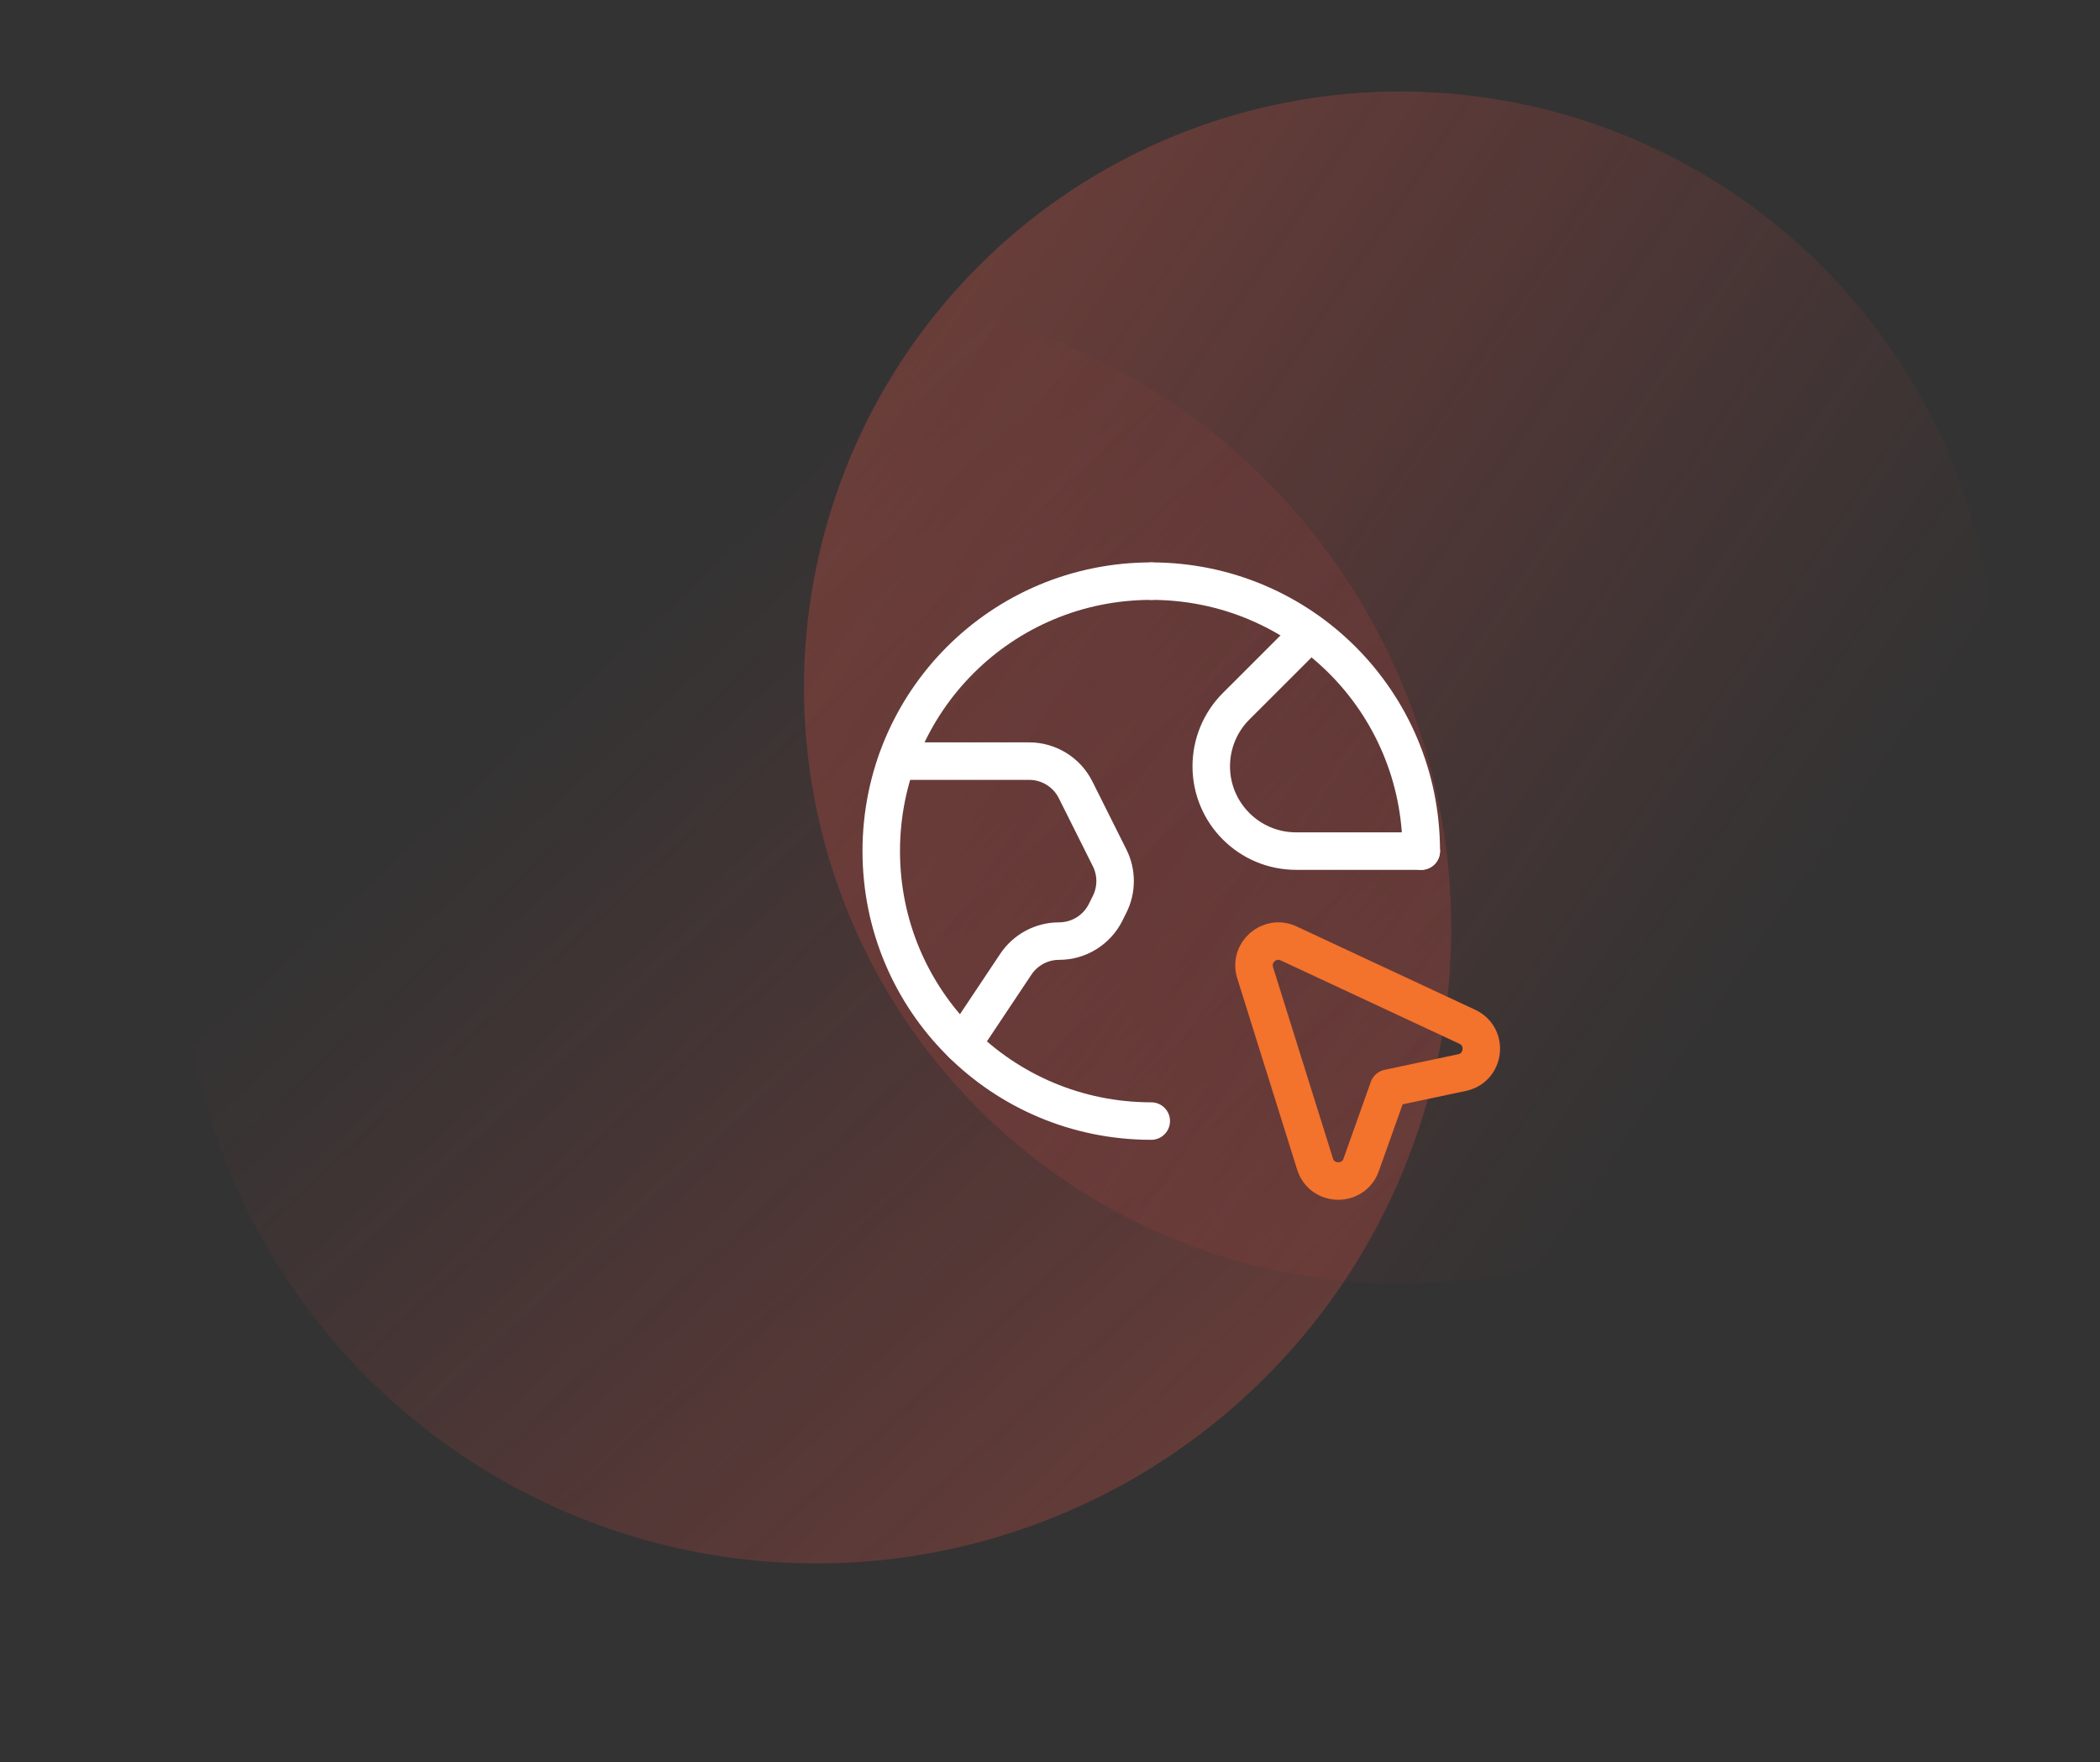 <svg width="112" height="94" viewBox="0 0 112 94" fill="none" xmlns="http://www.w3.org/2000/svg">
<rect x="0" y="0" width="112" height="94" fill="#333333" stroke="none"/>
<circle cx="43.531" cy="49.531" r="33.867" transform="rotate(-20.349 43.531 49.531)" fill="url(#paint0_linear)"/>
<circle cx="74.679" cy="36.679" r="31.798" transform="rotate(99.651 74.679 36.679)" fill="url(#paint1_linear)"/>
<path fill-rule="evenodd" clip-rule="evenodd" d="M70.135 62.09L66.941 51.888C66.604 50.812 67.706 49.848 68.728 50.325L78.254 54.77C79.383 55.297 79.193 56.957 77.974 57.215L74.052 58.045L72.596 62.137C72.178 63.311 70.506 63.279 70.135 62.09V62.09Z" stroke="#F3722C" stroke-width="2" stroke-linecap="round" stroke-linejoin="round"/>
<path d="M75.801 45.4H69.125C66.626 45.4 64.6 43.375 64.6 40.875V40.875C64.6 39.675 65.077 38.523 65.925 37.675L69.852 33.749" stroke="white" stroke-width="2" stroke-linecap="round" stroke-linejoin="round"/>
<path d="M51.333 55.702L54.176 51.437C54.691 50.665 55.557 50.201 56.485 50.201V50.201C57.536 50.201 58.496 49.607 58.967 48.666L59.179 48.24C59.57 47.46 59.57 46.54 59.179 45.759L57.367 42.135C56.898 41.194 55.936 40.6 54.885 40.6H47.832" stroke="white" stroke-width="2" stroke-linecap="round" stroke-linejoin="round"/>
<path d="M61.4 31C53.429 31 47 37.429 47 45.4C47 53.372 53.429 59.801 61.4 59.801" stroke="white" stroke-width="2" stroke-linecap="round" stroke-linejoin="round"/>
<path d="M75.801 45.4C75.801 37.429 69.372 31 61.4 31" stroke="white" stroke-width="2" stroke-linecap="round" stroke-linejoin="round"/>
<defs>
<linearGradient id="paint0_linear" x1="137.032" y1="228.696" x2="53.197" y2="24.819" gradientUnits="userSpaceOnUse">
<stop stop-color="#FF9D57"/>
<stop offset="1" stop-color="#F94144" stop-opacity="0"/>
</linearGradient>
<linearGradient id="paint1_linear" x1="29.596" y1="220.011" x2="117.333" y2="29.101" gradientUnits="userSpaceOnUse">
<stop stop-color="#FF9D57"/>
<stop offset="1" stop-color="#F94144" stop-opacity="0"/>
</linearGradient>
</defs>
</svg>
